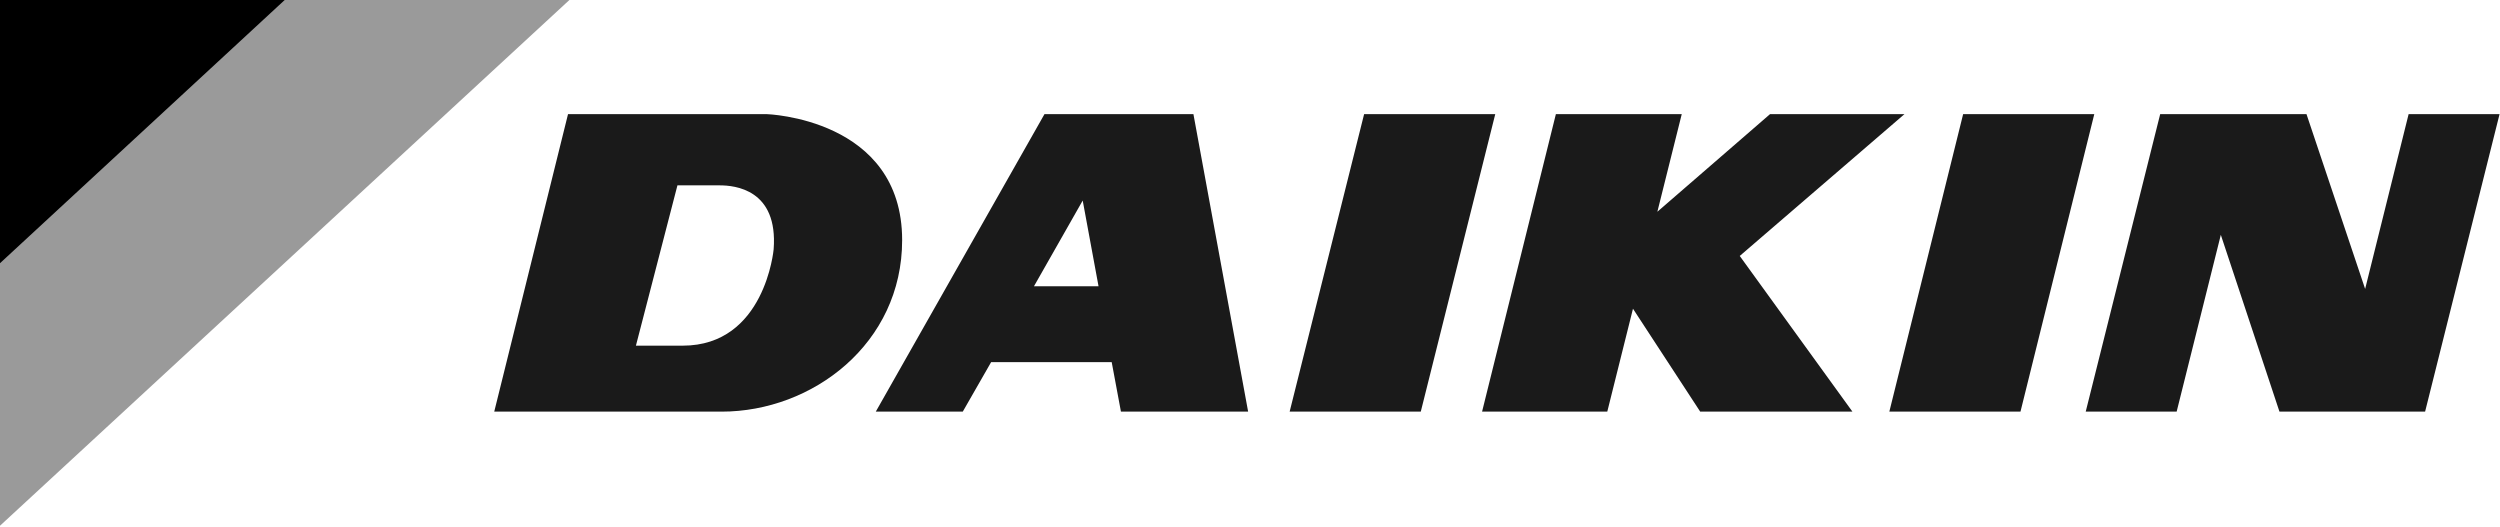 <?xml version="1.0" encoding="UTF-8"?> <svg xmlns="http://www.w3.org/2000/svg" width="147" height="31" viewBox="0 0 147 31" fill="none"><g clip-path="url(#clip0_1312_5406)"><path d="M0 0V30.913L33.48 0H0Z" fill="#9A9A9A"></path><path d="M0 0V15.476L16.74 0H0Z" fill="black"></path><path d="M134.032 24.204L130.584 13.809L127.987 24.204H122.64L127.019 6.71H135.621L139.07 16.989L141.627 6.71H146.974L142.596 24.204H134.032ZM38.67 24.204H29.061L33.4 6.71H43.049H45.064C45.064 6.71 53.046 6.943 53.046 14.119C53.046 20.209 47.776 24.204 42.429 24.204H38.67ZM37.392 20.325H40.143C44.986 20.325 45.49 14.662 45.49 14.662C45.761 11.132 43.204 10.899 42.313 10.899H39.833L37.392 20.325ZM111.093 24.204L115.433 6.71H123.144L118.804 24.204H111.093ZM99.972 24.204L96.019 18.153L94.508 24.204H87.146L91.486 6.71H98.887L97.453 12.451L104.079 6.71H111.984L102.297 15.05L108.923 24.204H99.972ZM75.831 24.204L80.21 6.71H87.921L83.542 24.204H75.831ZM65.911 24.204L65.368 21.294H58.278L56.611 24.204H51.496L61.416 6.71H70.173L73.39 24.204H65.911ZM60.796 16.834H64.594L63.663 11.792L60.796 16.834Z" fill="#1A1A1A"></path></g><defs><clipPath id="clip0_1312_5406"><rect width="147" height="31" fill="white"></rect></clipPath></defs></svg> 